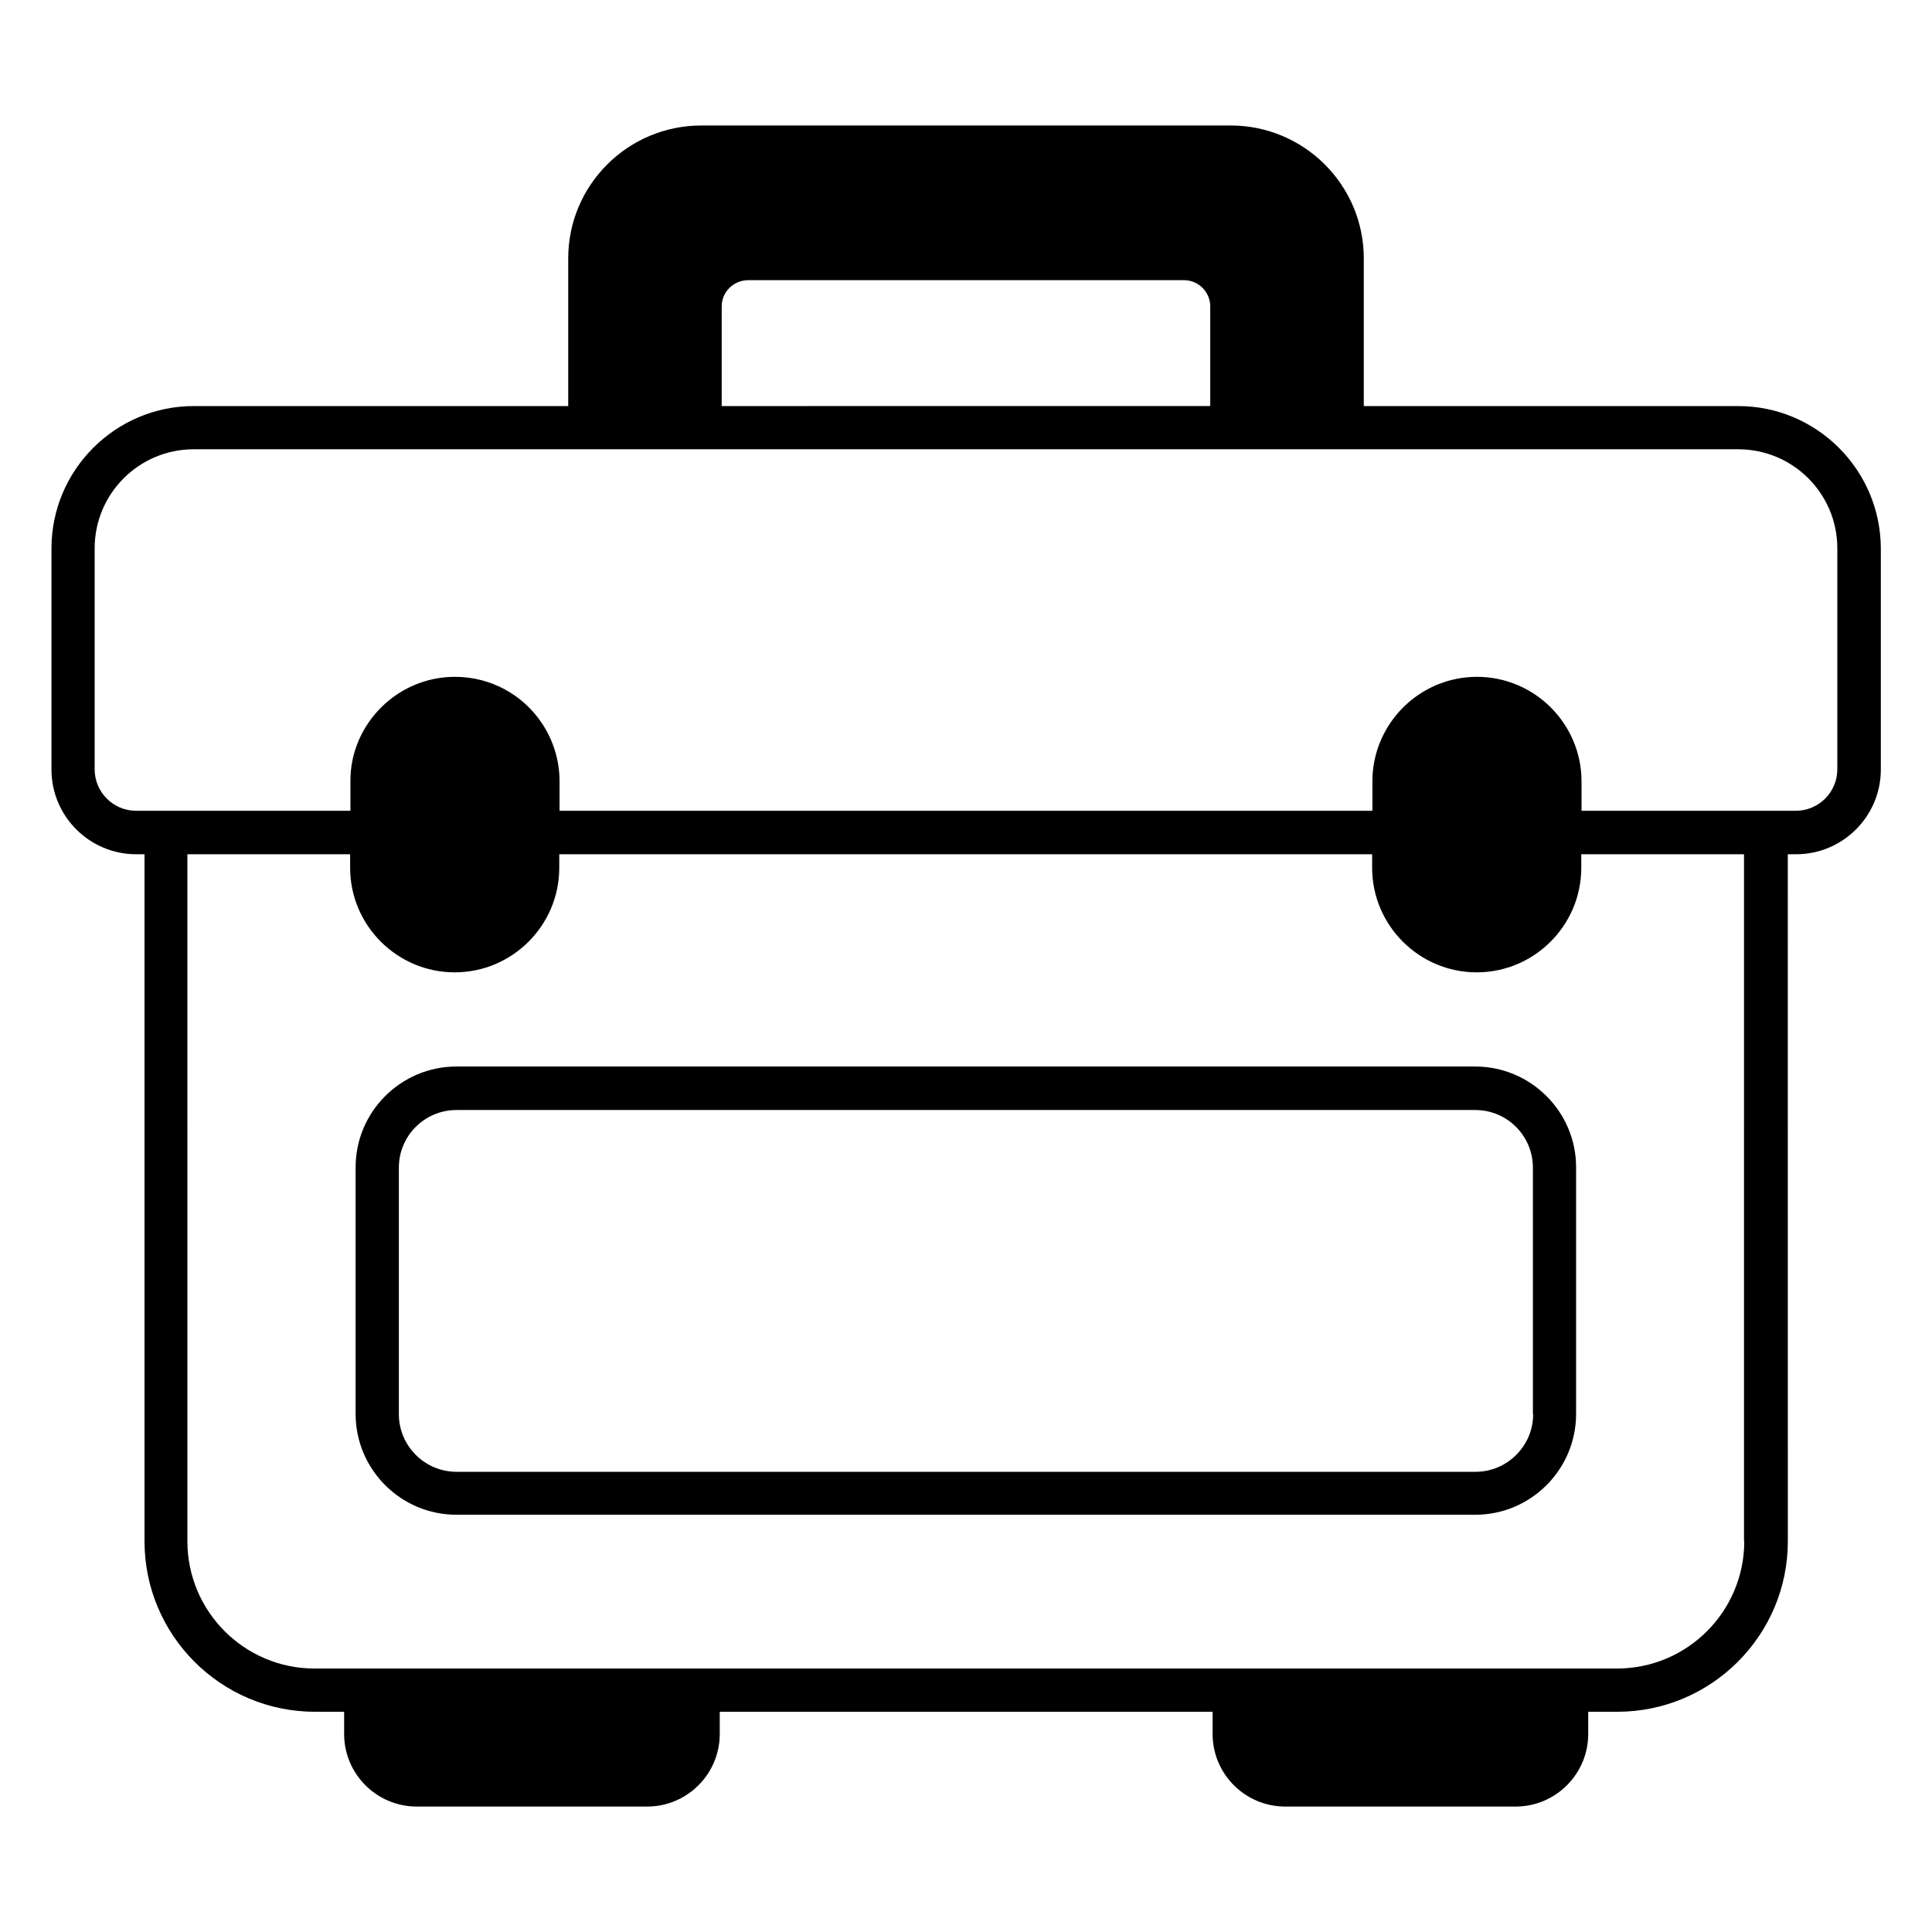 <?xml version="1.0" encoding="UTF-8"?>
<!-- Uploaded to: SVG Repo, www.svgrepo.com, Generator: SVG Repo Mixer Tools -->
<svg fill="#000000" width="800px" height="800px" version="1.1" viewBox="144 144 512 512" xmlns="http://www.w3.org/2000/svg">
 <g>
  <path d="m604.65 251.61h-99.234v-39.16c0-19.391-15.801-35.191-35.266-35.191h-140.3c-19.465 0-35.266 15.801-35.266 35.191v39.16h-99.234c-20.762 0-37.711 16.945-37.711 37.711v58.625c0 12.367 10.078 22.441 22.441 22.441h2.215v182.06c0 24.887 20.23 45.191 45.191 45.191h7.711v5.879c0 10.609 8.625 19.238 19.238 19.238h61.066c10.609 0 19.238-8.625 19.238-19.238v-5.879h130.61v5.879c0 10.609 8.625 19.238 19.238 19.238h61.066c10.609 0 19.238-8.625 19.238-19.238v-5.879h7.711c24.887 0 45.191-20.23 45.191-45.191l-0.012-182.06h2.215c12.367 0 22.441-10.078 22.441-22.441v-58.625c-0.074-20.84-17.023-37.707-37.785-37.707zm-269.39 0v-26.414c0-3.816 3.129-6.945 7.023-6.945h115.5c3.816 0 6.945 3.129 6.945 6.945v26.41zm270.99 300.83c0 18.625-15.113 33.738-33.738 33.738l-345.11 0.004c-18.625 0-33.738-15.113-33.738-33.738l-0.004-182.06h43.129v3.586c0 15.266 12.441 27.711 27.711 27.711 15.266 0 27.711-12.441 27.711-27.711v-3.586h215.42v3.586c0 15.266 12.441 27.711 27.711 27.711 15.266 0 27.711-12.441 27.711-27.711v-3.586h43.129l-0.004 182.06zm24.656-204.57c0 6.106-4.961 10.992-10.992 10.992h-56.793v-7.785c0-15.266-12.441-27.711-27.711-27.711-15.266 0-27.711 12.441-27.711 27.711v7.785h-215.41v-7.785c0-5.727-1.754-11.07-4.734-15.496-4.961-7.406-13.434-12.215-22.977-12.215-13.359 0-24.578 9.543-27.176 22.137-0.383 1.832-0.535 3.664-0.535 5.574v7.785h-56.789c-6.106 0-10.992-4.961-10.992-10.992v-58.551c0-14.504 11.754-26.258 26.258-26.258h409.31c14.504 0 26.258 11.754 26.258 26.258z"/>
  <path d="m534.96 426.64h-270c-14.734 0-26.719 11.984-26.719 26.719v65.344c0 14.734 11.984 26.719 26.719 26.719h270c14.734 0 26.719-11.984 26.719-26.719v-65.27c0.074-14.734-11.984-26.793-26.719-26.793zm15.344 92.137c0 8.398-6.871 15.266-15.266 15.266h-270.07c-8.398 0-15.266-6.871-15.266-15.266v-65.344c0-8.473 6.871-15.266 15.266-15.266h270c8.473 0 15.266 6.871 15.266 15.266l0.004 65.344z"/>
 </g>
</svg>